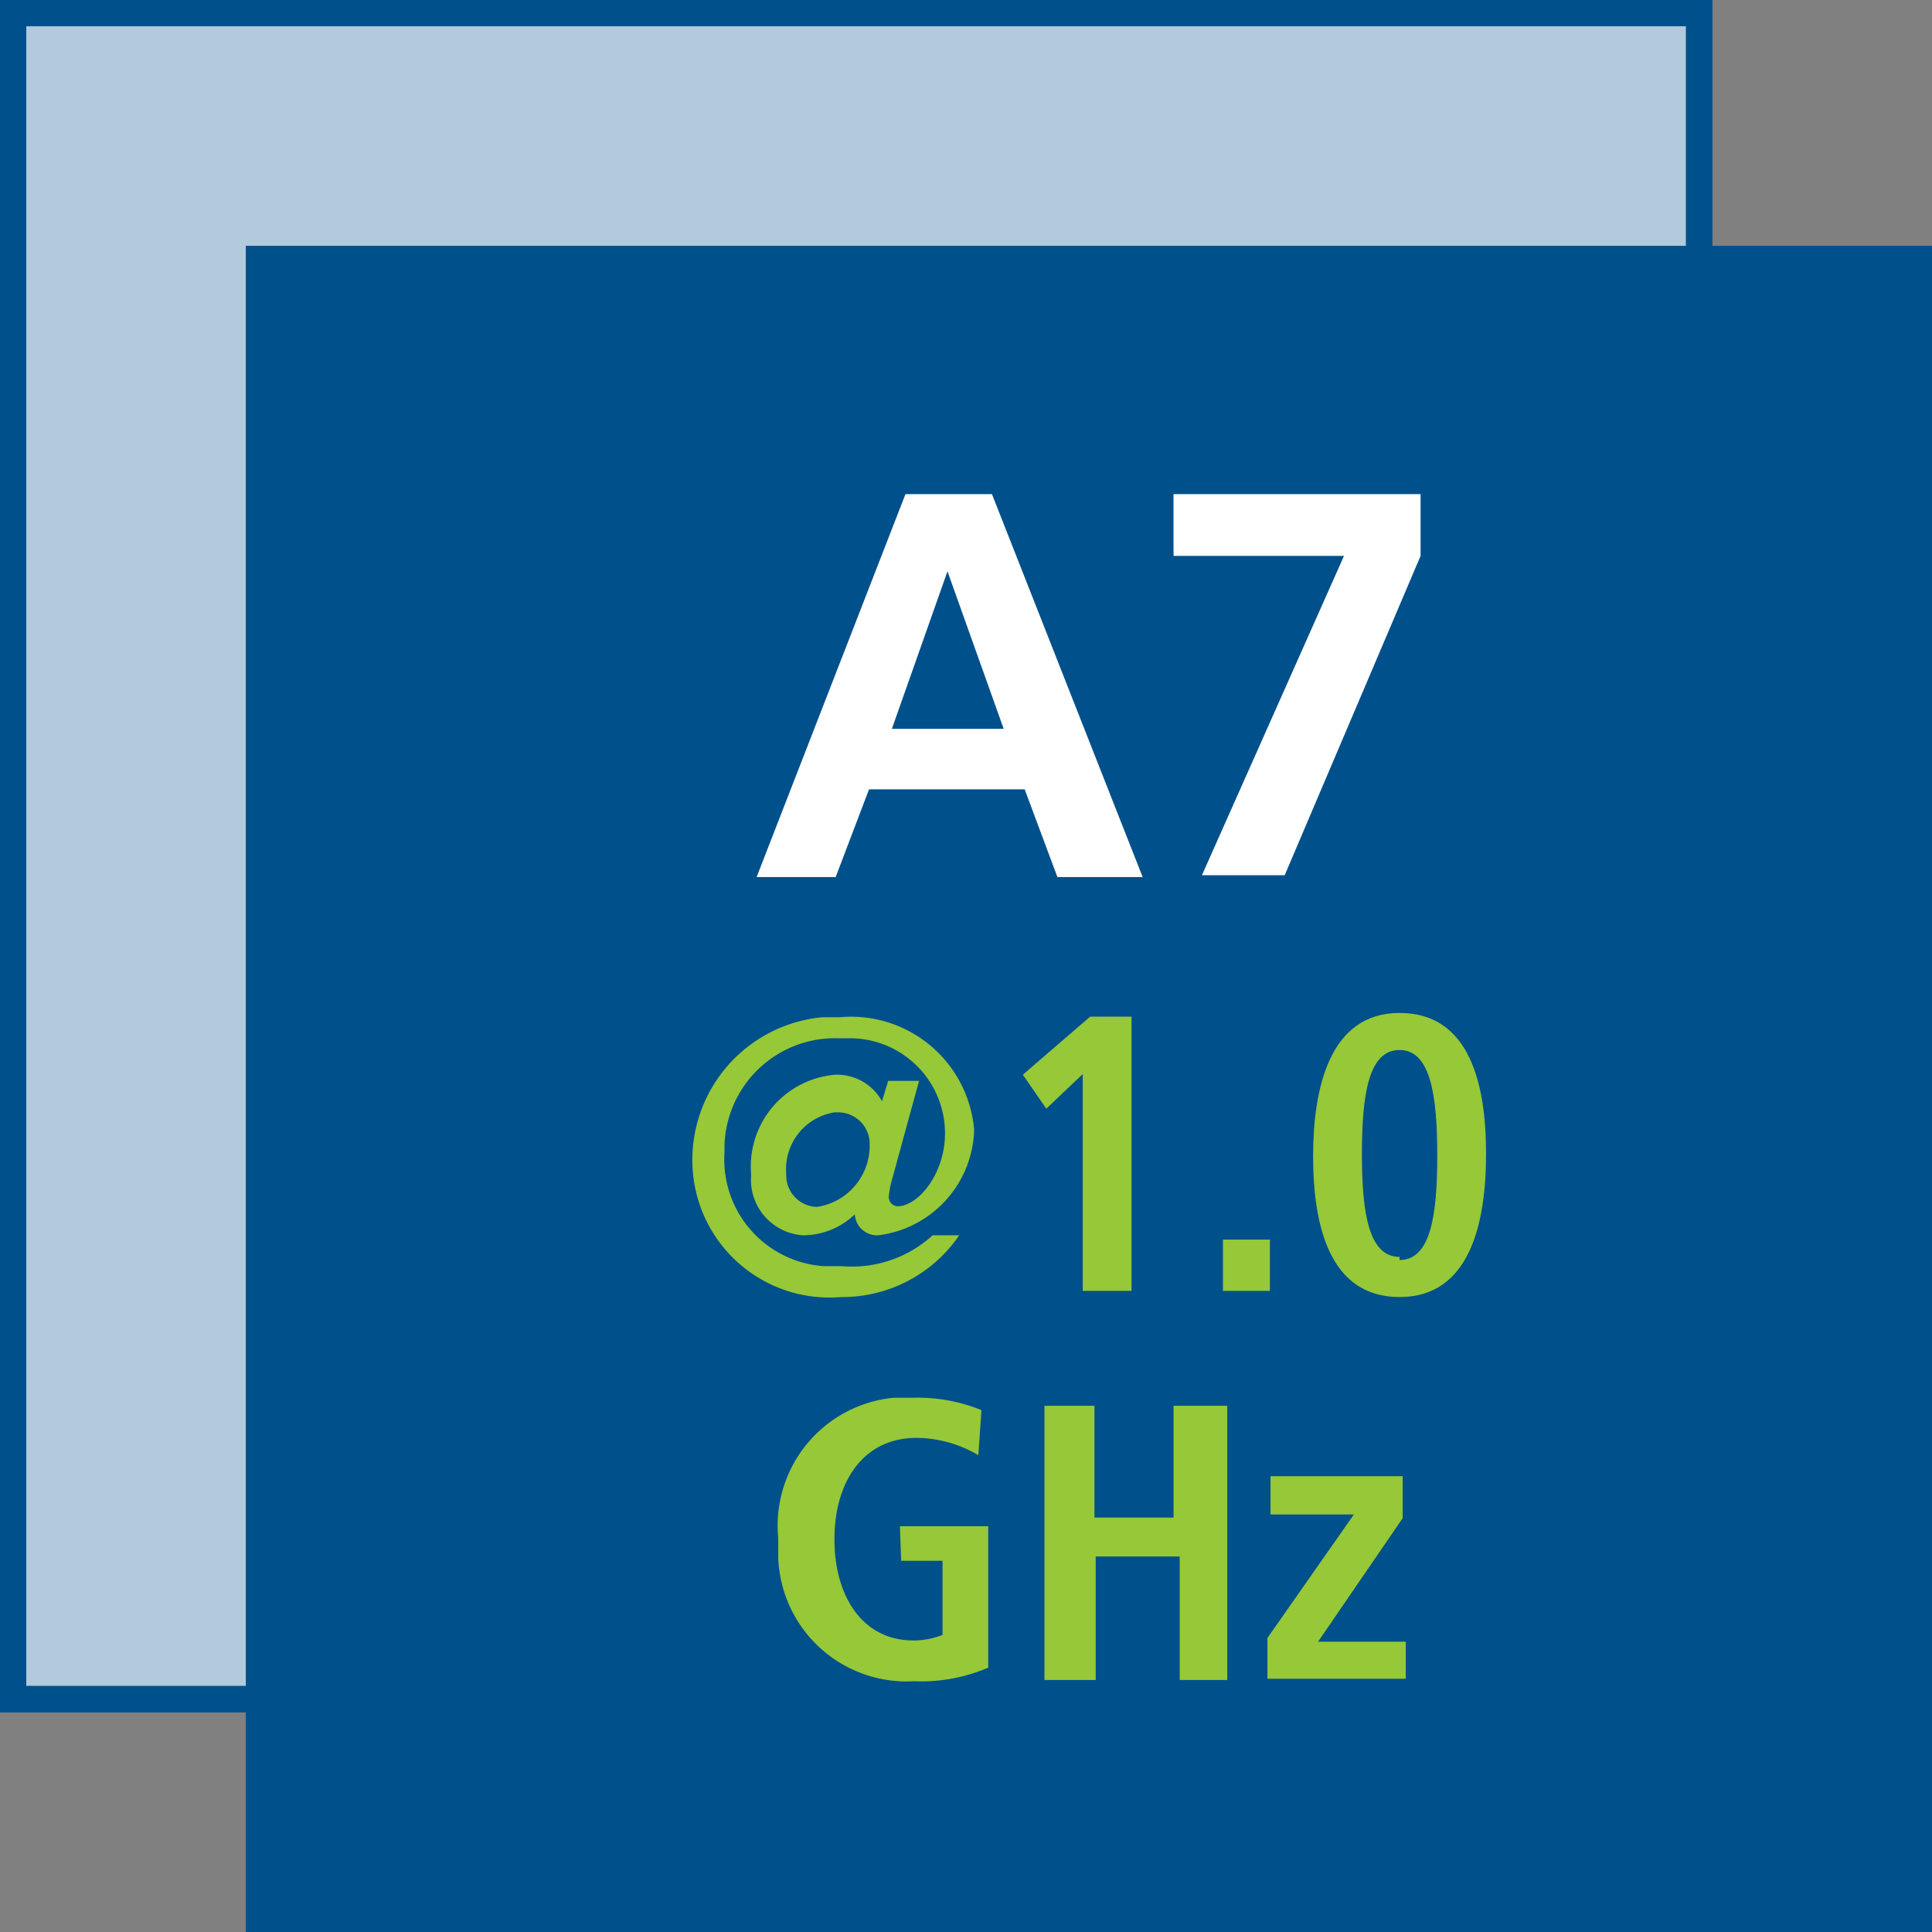 <svg id="Layer_1" data-name="Layer 1" xmlns="http://www.w3.org/2000/svg" viewBox="0 0 31.28 31.28"><rect x="0" y="0" width="31.28" height="31.28" fill="#808080" stroke="none"/><rect x="0.21" y="0.21" width="27.3" height="27.3" style="fill:#b2cadc;stroke:#00508c;stroke-miterlimit:10;stroke-width:0.43px"/><rect x="3.98" y="3.98" width="27.3" height="27.3" style="fill:#00508c"/><path d="M15.53,20a2.29,2.29,0,0,1-1.91,1,2.22,2.22,0,0,1-2.4-2,2.32,2.32,0,0,1,2.09-2.53h.28a2,2,0,0,1,2.18,1.8v.07A1.77,1.77,0,0,1,14.22,20a.36.36,0,0,1-.38-.34h0A1.21,1.21,0,0,1,13,20a.9.9,0,0,1-.84-.95V19a1.49,1.49,0,0,1,1.37-1.6h0a.83.83,0,0,1,.75.43l.1-.33h.5l-.43,1.57a1.59,1.59,0,0,0-.06.3.15.15,0,0,0,.14.16h0c.34,0,.77-.53.77-1.18a1.54,1.54,0,0,0-1.54-1.54h-.19a1.79,1.79,0,0,0-1.84,1.74h0v.11a1.73,1.73,0,0,0,1.61,1.84h.29A1.94,1.94,0,0,0,15.1,20Zm-2.3-.46a1,1,0,0,0,.85-1,.51.51,0,0,0-.49-.53h-.08a.93.93,0,0,0-.78,1,.51.51,0,0,0,.49.53h0Z" style="fill:#96c837"/><path d="M17.53,17.39l-.59.56-.38-.55,1.09-.94h.67V20.9h-.79Z" style="fill:#96c837"/><path d="M19.8,20.07h.76v.83H19.8Z" style="fill:#96c837"/><path d="M22.66,16.4c1.15,0,1.4,1.18,1.4,2.28S23.81,21,22.66,21s-1.4-1.19-1.4-2.28S21.52,16.4,22.66,16.4Zm0,4c.5,0,.61-.71.61-1.69S23.16,17,22.66,17s-.61.71-.61,1.69.12,1.66.61,1.66Z" style="fill:#96c837"/><path d="M14.57,24.71H16V27a2.75,2.75,0,0,1-1.2.22,2.08,2.08,0,0,1-2.2-2V24.9a2.08,2.08,0,0,1,1.87-2.27h.32a2.75,2.75,0,0,1,1.1.2l-.05.73a2,2,0,0,0-1-.28c-.87,0-1.33.72-1.33,1.64s.45,1.64,1.28,1.64a1.27,1.27,0,0,0,.47-.09v-1.2h-.67Z" style="fill:#96c837"/><path d="M16.91,22.76h.81v1.81H19V22.76h.87V27.2H19.1v-2H17.74v2h-.83Z" style="fill:#96c837"/><path d="M20.52,26.52l1.4-2H20.57V23.9h2.14v.68l-1.37,2h1.42v.6H20.52Z" style="fill:#96c837"/><path d="M14.66,8h1.4l2.44,6.2H17.12l-.53-1.42H14.07l-.54,1.42H12.25Zm.68,1.25h0l-.9,2.55h1.81Z" style="fill:#fff"/><path d="M19,8h4v1l-2.2,5.17H19.46L21.76,9H19Z" style="fill:#fff"/></svg>